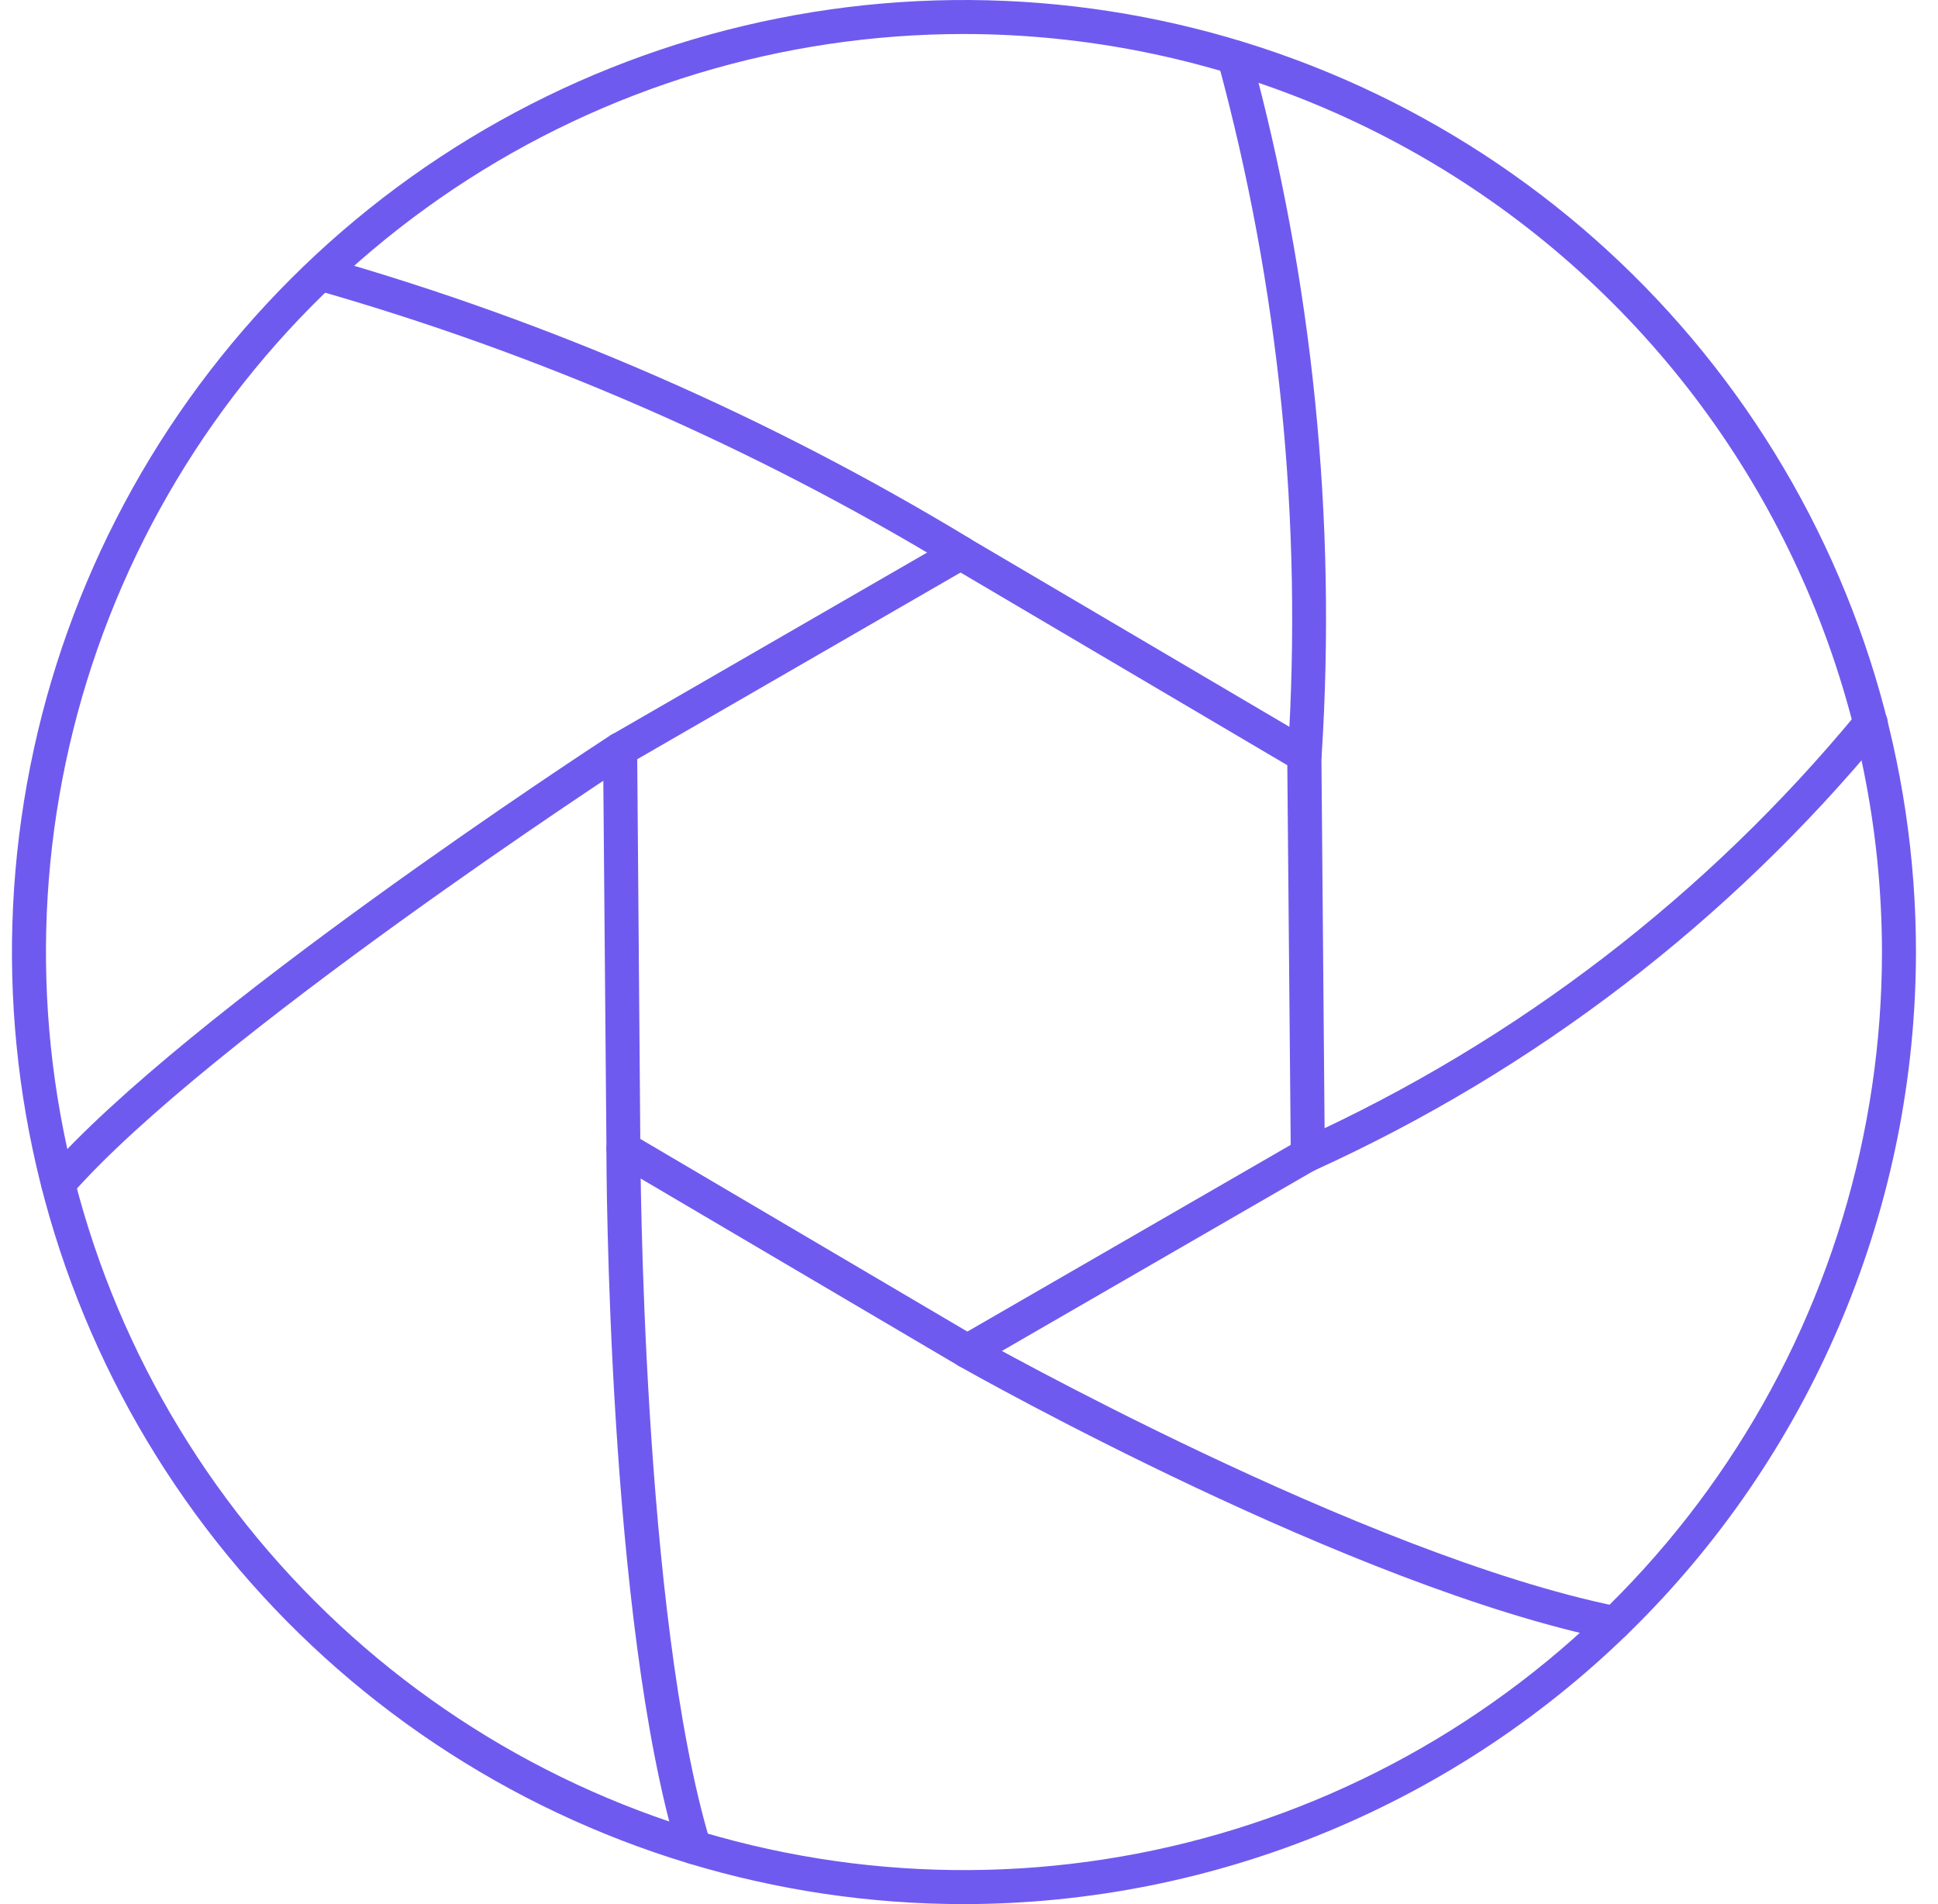 <svg width="57" height="56" viewBox="0 0 57 56" fill="none" xmlns="http://www.w3.org/2000/svg">
<path d="M28.452 40.24C28.362 40.24 28.275 40.216 28.198 40.171L18.083 34.213C18.008 34.169 17.947 34.107 17.904 34.032C17.86 33.958 17.837 33.873 17.837 33.787L17.737 22.046C17.736 21.958 17.759 21.87 17.803 21.794C17.846 21.717 17.91 21.653 17.987 21.609L28.002 15.827C28.078 15.783 28.164 15.76 28.252 15.76C28.339 15.76 28.426 15.783 28.502 15.827L38.619 21.785C38.693 21.829 38.755 21.891 38.798 21.966C38.841 22.04 38.864 22.125 38.865 22.211L38.965 33.952C38.965 34.04 38.943 34.127 38.899 34.204C38.855 34.281 38.791 34.345 38.715 34.389L28.704 40.173C28.627 40.217 28.54 40.24 28.452 40.24ZM18.832 33.495L28.452 39.162L37.962 33.671L37.862 22.505L28.252 16.838L18.742 22.329L18.832 33.495Z" fill="#6F5AEF"/>
<path d="M28.352 56C22.814 56 17.4 54.358 12.796 51.281C8.191 48.205 4.602 43.831 2.483 38.715C0.364 33.599 -0.191 27.969 0.89 22.538C1.97 17.106 4.637 12.117 8.553 8.201C12.469 4.285 17.458 1.618 22.889 0.538C28.32 -0.542 33.95 0.012 39.067 2.131C44.183 4.251 48.556 7.839 51.633 12.444C54.709 17.049 56.352 22.462 56.352 28C56.343 35.423 53.39 42.541 48.141 47.79C42.892 53.039 35.775 55.992 28.352 56ZM28.352 1C23.012 1 17.791 2.584 13.351 5.55C8.911 8.517 5.45 12.734 3.407 17.668C1.363 22.601 0.829 28.03 1.87 33.267C2.912 38.505 5.484 43.316 9.26 47.092C13.036 50.868 17.847 53.439 23.084 54.481C28.322 55.523 33.75 54.988 38.684 52.945C43.618 50.901 47.834 47.441 50.801 43C53.768 38.56 55.352 33.34 55.352 28C55.344 20.842 52.496 13.979 47.435 8.917C42.373 3.855 35.51 1.008 28.352 1Z" fill="#6F5AEF"/>
<path d="M38.372 22.716H38.352C38.219 22.709 38.095 22.651 38.006 22.553C37.917 22.455 37.87 22.325 37.877 22.193C38.318 15.333 37.623 8.448 35.82 1.815C35.784 1.689 35.8 1.553 35.864 1.438C35.928 1.324 36.034 1.238 36.16 1.201C36.286 1.164 36.421 1.178 36.537 1.24C36.653 1.302 36.739 1.407 36.779 1.532C38.611 8.272 39.318 15.269 38.871 22.24C38.864 22.368 38.809 22.489 38.716 22.578C38.623 22.666 38.5 22.716 38.372 22.716Z" fill="#6F5AEF"/>
<path d="M38.473 34.458C38.359 34.458 38.248 34.419 38.159 34.347C38.071 34.276 38.009 34.176 37.985 34.065C37.96 33.954 37.975 33.837 38.025 33.735C38.076 33.633 38.16 33.552 38.264 33.504C44.602 30.623 50.198 26.332 54.627 20.96C54.667 20.907 54.718 20.863 54.775 20.83C54.833 20.797 54.897 20.776 54.962 20.768C55.029 20.76 55.095 20.765 55.159 20.783C55.223 20.801 55.283 20.832 55.335 20.873C55.387 20.915 55.43 20.966 55.462 21.024C55.494 21.082 55.514 21.146 55.521 21.213C55.528 21.279 55.521 21.346 55.502 21.409C55.483 21.473 55.451 21.532 55.409 21.583C50.882 27.077 45.16 31.465 38.681 34.413C38.615 34.443 38.544 34.458 38.473 34.458Z" fill="#6F5AEF"/>
<path d="M47.483 48.236C47.449 48.236 47.416 48.232 47.383 48.226C39.73 46.67 28.674 40.442 28.206 40.178C28.091 40.112 28.008 40.004 27.973 39.876C27.938 39.749 27.955 39.613 28.02 39.498C28.085 39.383 28.193 39.299 28.32 39.263C28.447 39.228 28.583 39.244 28.699 39.308C28.812 39.372 40.085 45.722 47.582 47.246C47.703 47.271 47.811 47.34 47.885 47.44C47.958 47.539 47.992 47.663 47.98 47.786C47.967 47.91 47.909 48.024 47.817 48.107C47.725 48.19 47.607 48.236 47.483 48.236Z" fill="#6F5AEF"/>
<path d="M20.414 54.827C20.306 54.827 20.201 54.792 20.115 54.728C20.029 54.664 19.965 54.574 19.935 54.471C17.875 47.65 17.835 34.348 17.835 33.785C17.835 33.652 17.887 33.525 17.981 33.431C18.075 33.338 18.202 33.285 18.335 33.285C18.467 33.285 18.594 33.338 18.688 33.431C18.782 33.525 18.835 33.652 18.835 33.785C18.835 33.921 18.877 47.503 20.894 54.185C20.932 54.312 20.918 54.449 20.855 54.566C20.793 54.682 20.686 54.77 20.56 54.808C20.512 54.822 20.463 54.828 20.414 54.827Z" fill="#6F5AEF"/>
<path d="M1.714 35.32C1.617 35.32 1.523 35.292 1.443 35.24C1.362 35.189 1.298 35.114 1.258 35.027C1.218 34.94 1.204 34.843 1.218 34.747C1.232 34.652 1.273 34.563 1.337 34.491C5.46 29.772 17.452 21.953 17.959 21.622C18.014 21.586 18.075 21.562 18.14 21.55C18.204 21.538 18.271 21.538 18.335 21.552C18.399 21.566 18.46 21.592 18.514 21.629C18.569 21.666 18.615 21.714 18.651 21.769C18.686 21.824 18.711 21.886 18.723 21.95C18.735 22.015 18.734 22.081 18.72 22.145C18.707 22.21 18.681 22.271 18.643 22.325C18.606 22.379 18.559 22.425 18.504 22.461C18.381 22.541 6.123 30.535 2.09 35.149C2.043 35.203 1.985 35.246 1.92 35.275C1.855 35.305 1.785 35.32 1.714 35.32Z" fill="#6F5AEF"/>
<path d="M28.252 16.757C28.157 16.757 28.064 16.73 27.984 16.679C22.149 13.146 15.87 10.408 9.312 8.536C9.248 8.519 9.189 8.489 9.137 8.449C9.085 8.409 9.041 8.359 9.009 8.302C8.976 8.245 8.955 8.182 8.947 8.117C8.939 8.052 8.943 7.985 8.961 7.922C8.995 7.794 9.08 7.686 9.194 7.62C9.309 7.554 9.446 7.536 9.574 7.571C16.229 9.47 22.602 12.25 28.522 15.836C28.613 15.894 28.682 15.981 28.72 16.082C28.758 16.183 28.762 16.294 28.732 16.398C28.701 16.501 28.638 16.593 28.552 16.657C28.465 16.722 28.36 16.757 28.252 16.757Z" fill="#6F5AEF"/>
</svg>
